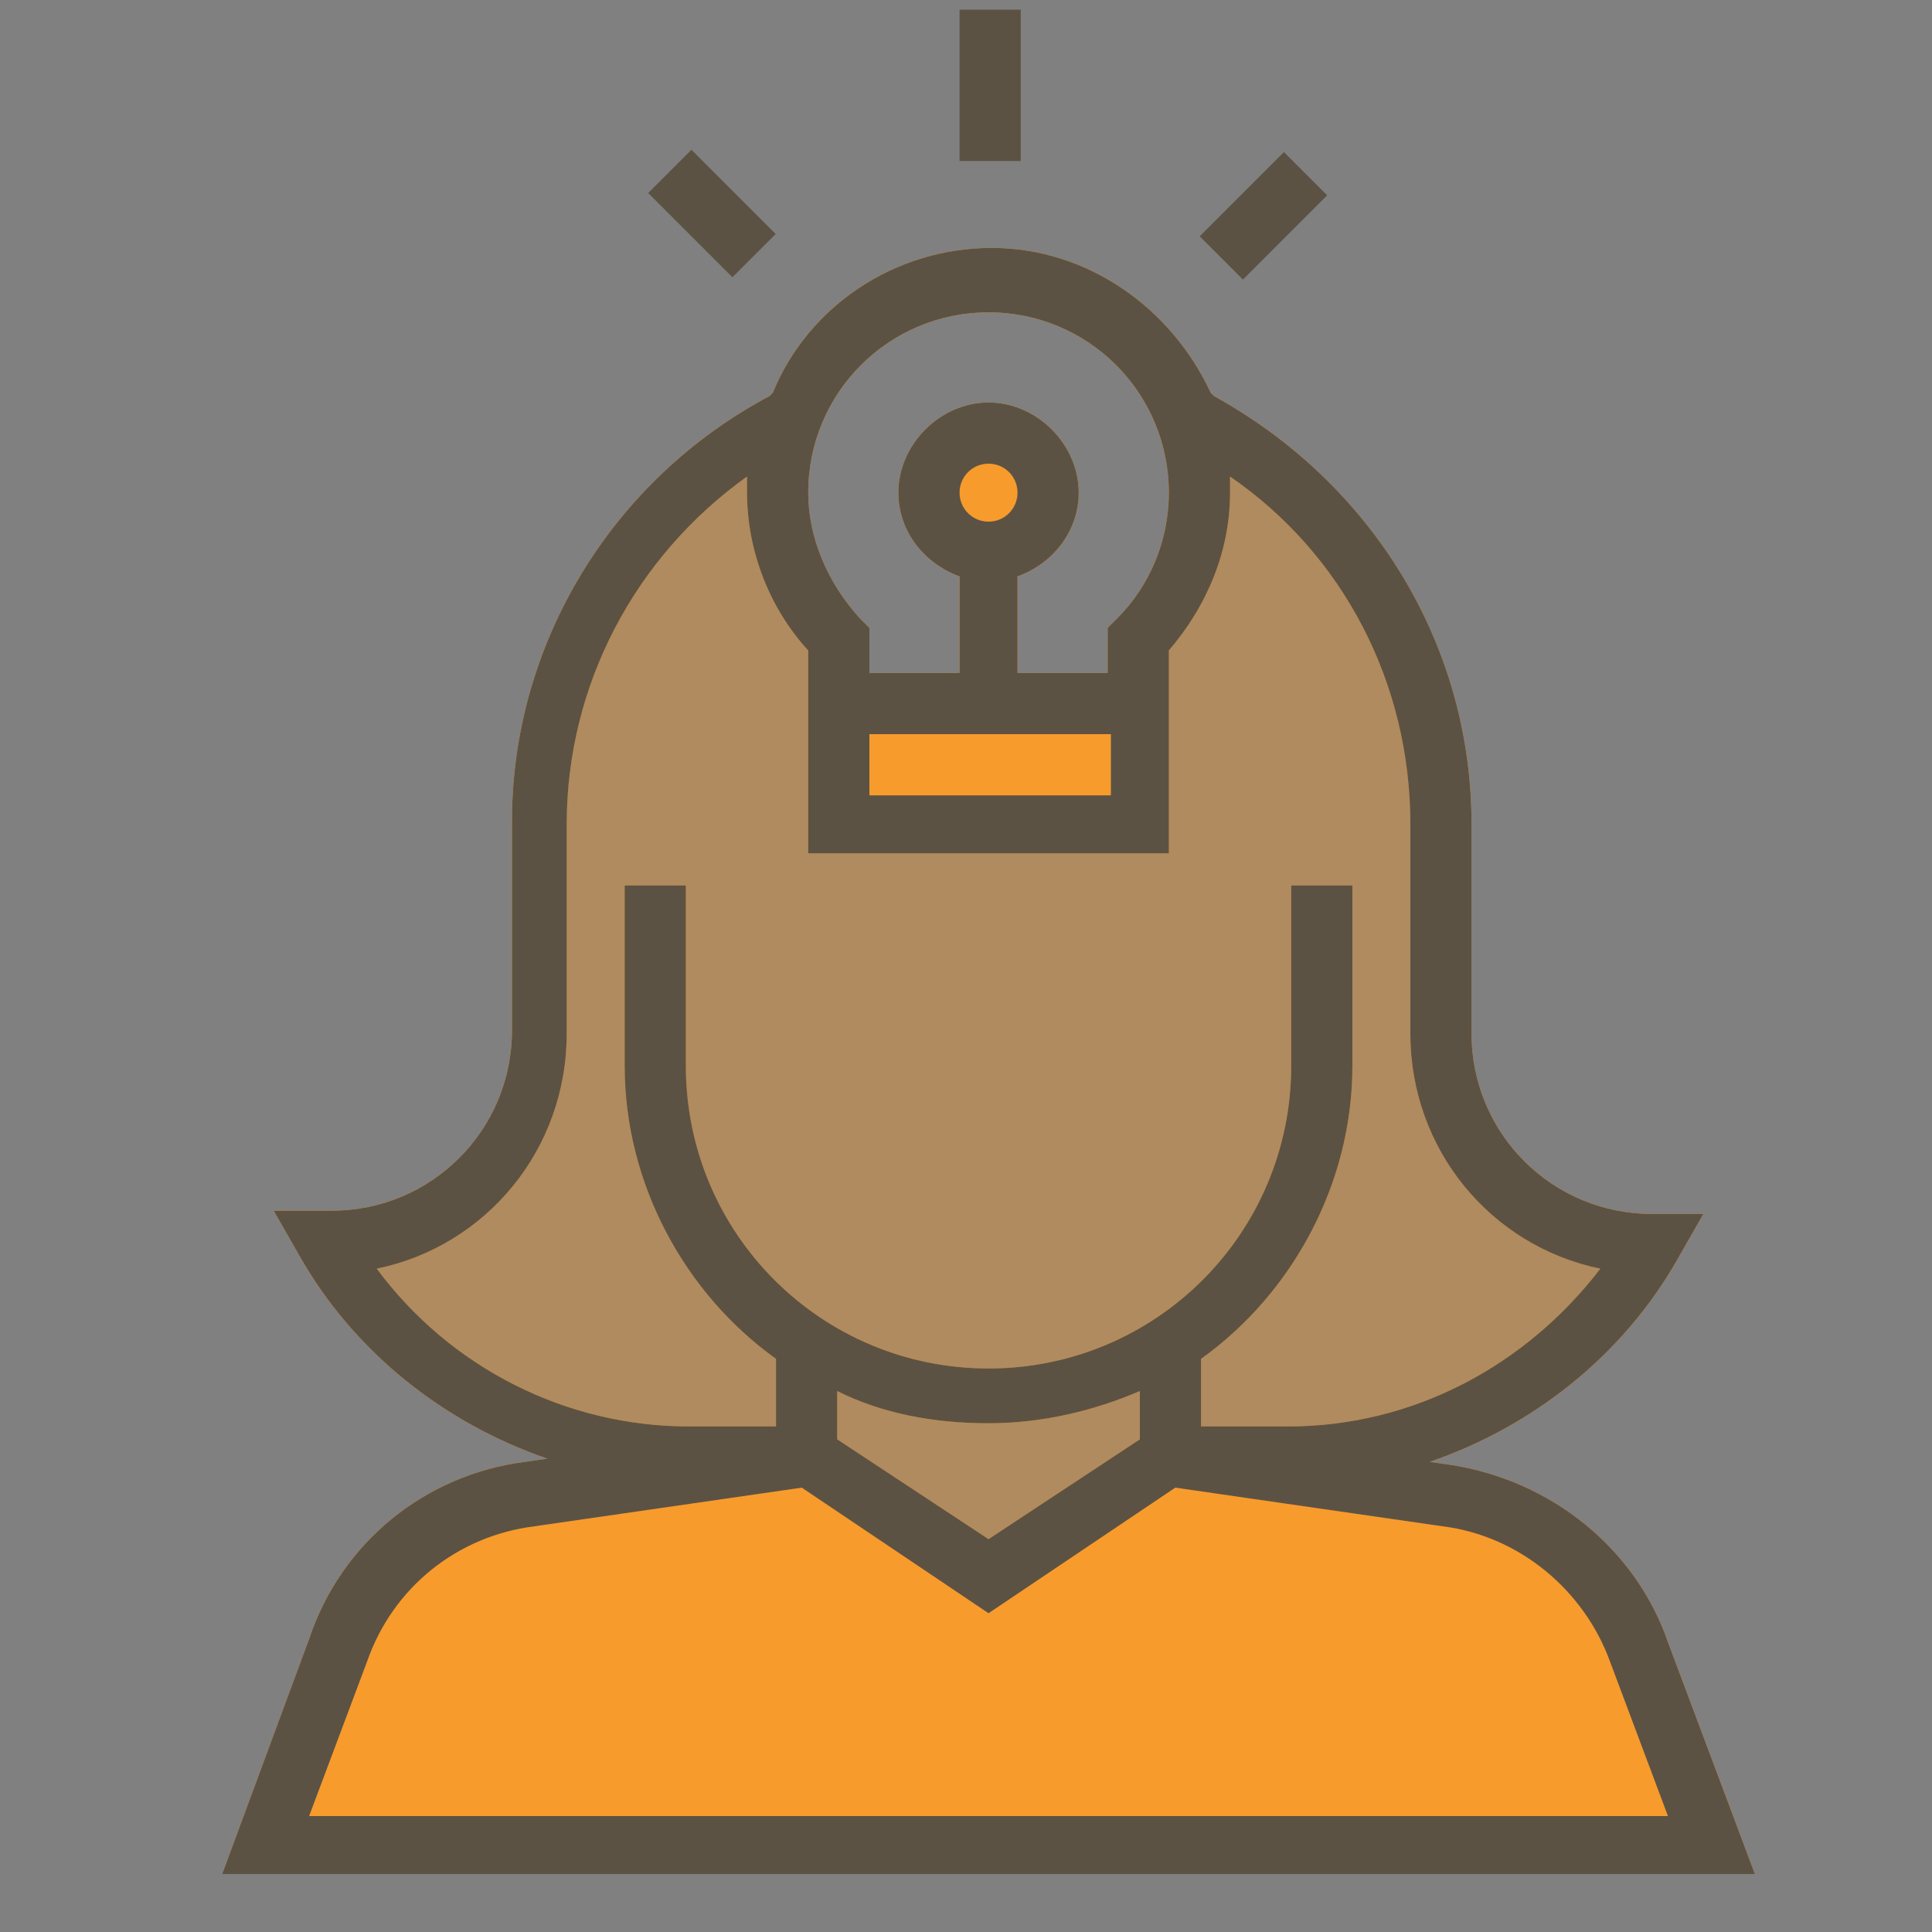 <?xml version="1.0" encoding="utf-8"?>
<!-- Generator: Adobe Illustrator 24.0.0, SVG Export Plug-In . SVG Version: 6.00 Build 0)  -->
<svg version="1.1" id="Layer_1" xmlns="http://www.w3.org/2000/svg" xmlns:xlink="http://www.w3.org/1999/xlink" x="0px" y="0px"
	 viewBox="0 0 60 60" style="enable-background:new 0 0 60 60;" xml:space="preserve">
<rect x="0" y="0" width="60" height="60" fill="#808080" stroke="none"/>
<style type="text/css">
	.st0{fill:#F79B2D;}
	.st1{fill:#F79B2D;fill-opacity:0.4;}
	.st2{fill:none;stroke:#5C5243;stroke-width:3;stroke-linecap:round;stroke-linejoin:round;}
	.st3{fill-rule:evenodd;clip-rule:evenodd;fill:#F79B2D;}
	.st4{fill-rule:evenodd;clip-rule:evenodd;fill:#F79B2D;fill-opacity:0.4;}
	.st5{fill-rule:evenodd;clip-rule:evenodd;fill:#FFFAF0;}
	.st6{fill:#5C5243;}
</style>
<path class="st0" d="M45.1,45.5l-0.7-0.1c3.2-1.1,6-3.3,7.7-6.3l0.8-1.4h-1.6c-3.1,0-5.6-2.5-5.6-5.6v-6.5c0-5.6-3.1-10.6-8-13.3
	l-0.1-0.1c-1.2-2.6-3.8-4.5-6.8-4.5s-5.7,1.8-6.8,4.5l-0.1,0.1c-4.9,2.6-8,7.7-8,13.2v6.5c0,3.1-2.5,5.6-5.6,5.6H8.5l0.8,1.4
	c1.7,3,4.5,5.2,7.7,6.3l-0.7,0.1c-3.1,0.4-5.7,2.5-6.7,5.5l-2.7,7.3h47.6L51.8,51C50.8,48.1,48.2,46,45.1,45.5z M26,43.2
	c1.4,0.7,3,1,4.7,1c1.7,0,3.3-0.4,4.7-1v1.5l-4.7,3.1L26,44.7V43.2z M30.7,9.7c3.1,0,5.6,2.5,5.6,5.6c0,1.5-0.6,2.9-1.6,3.9
	l-0.3,0.3v1.4h-2.8v-3c1.1-0.4,1.9-1.4,1.9-2.6c0-1.5-1.3-2.8-2.8-2.8s-2.8,1.3-2.8,2.8c0,1.2,0.8,2.2,1.9,2.6v3H27v-1.4l-0.3-0.3
	c-1-1.1-1.6-2.5-1.6-3.9C25.1,12.2,27.6,9.7,30.7,9.7z M36.3,20.9v-0.7c1.2-1.4,1.9-3.1,1.9-4.9c0-0.2,0-0.3,0-0.5
	c3.5,2.4,5.6,6.4,5.6,10.8v6.5c0,3.6,2.5,6.6,5.9,7.3c-2.3,3-5.8,4.9-9.7,4.9h-2.7v-2.1c2.8-2,4.7-5.4,4.7-9.1v-5.6h-1.9v5.6
	c0,5.2-4.2,9.4-9.4,9.4s-9.4-4.2-9.4-9.4v-5.6h-1.9v5.6c0,3.7,1.9,7.1,4.7,9.1v2.1h-2.7c-3.8,0-7.4-1.8-9.7-4.9
	c3.4-0.7,5.9-3.7,5.9-7.3v-6.5c0-4.3,2.1-8.3,5.6-10.8c0,0.2,0,0.3,0,0.5c0,1.8,0.7,3.6,1.9,4.9v0.7v1.9v3.7h11.2v-3.7V20.9z"/>
<path class="st1" d="M45.1,45.5l-0.7-0.1c3.2-1.1,6-3.3,7.7-6.3l0.8-1.4h-1.6c-3.1,0-5.6-2.5-5.6-5.6v-6.5c0-5.6-3.1-10.6-8-13.3
	l-0.1-0.1c-1.2-2.6-3.8-4.5-6.8-4.5s-5.7,1.8-6.8,4.5l-0.1,0.1c-4.9,2.6-8,7.7-8,13.2v6.5c0,3.1-2.5,5.6-5.6,5.6H8.5l0.8,1.4
	c1.7,3,4.5,5.2,7.7,6.3l-0.7,0.1c-3.1,0.4-5.7,2.5-6.7,5.5l-2.7,7.3h47.6L51.8,51C50.8,48.1,48.2,46,45.1,45.5z M30.7,9.7
	c3.1,0,5.6,2.5,5.6,5.6c0,1.5-0.6,2.9-1.6,3.9l-0.3,0.3v1.4h-2.8v-3c1.1-0.4,1.9-1.4,1.9-2.6c0-1.5-1.3-2.8-2.8-2.8
	s-2.8,1.3-2.8,2.8c0,1.2,0.8,2.2,1.9,2.6v3H27v-1.4l-0.3-0.3c-1-1.1-1.6-2.5-1.6-3.9C25.1,12.2,27.6,9.7,30.7,9.7z M29.8,15.3
	c0-0.5,0.4-0.9,0.9-0.9c0.5,0,0.9,0.4,0.9,0.9c0,0.5-0.4,0.9-0.9,0.9C30.2,16.2,29.8,15.8,29.8,15.3z"/>
<path class="st0" d="M106.3,37.7c0.4-0.2,0.8-0.4,1.1-0.7c1.3-1.3,1.3-3.3,0-4.6l-7.7-7.7l2.5-0.9c1.7-0.6,2.7-1.8,2.7-3.4
	c0-1.8-1.5-3.3-3.3-3.3c0,0-10-0.4-10-0.4c-3.1,0-6.1,1.2-8.3,3.4c-4.6,4.6-4.6,12.1,0,16.7l7.9,7.9c1.3,1.3,3.3,1.3,4.6,0
	c0.3-0.3,0.6-0.7,0.7-1.1l0.2,0.2c1.3,1.3,3.3,1.3,4.6,0c0.4-0.4,0.6-0.8,0.8-1.2c1.3,0.8,2.9,0.6,4-0.5
	C107.4,40.9,107.4,39,106.3,37.7z M128,16.9c0,0-10,0.2-10,0.2c-0.9,0-1.7,0.3-2.3,1c-0.6,0.6-1,1.4-1,2.3c0,1.6,1,2.8,2.8,3.4
	l2.5,0.7l-7.8,7.8c-1.3,1.3-1.3,3.3,0,4.6c0.3,0.3,0.7,0.6,1.1,0.7c-1.1,1.3-1,3.2,0.2,4.4c1.1,1.1,2.7,1.2,4,0.5
	c0.2,0.4,0.4,0.9,0.8,1.2c1.3,1.3,3.3,1.3,4.6,0l0.2-0.2c0.2,0.4,0.4,0.8,0.7,1.1c1.3,1.3,3.3,1.3,4.6,0l7.9-7.9
	c4.6-4.6,4.6-12.1,0-16.7C134.3,18.1,131.3,16.9,128,16.9z"/>
<title>Icon/opvoeding</title>
<desc>Created with Sketch.</desc>
<g id="Icon_x2F_opvoeding">
	<g id="Group-21" transform="translate(2, 3)">
		<line id="Stroke-1" class="st2" x1="-87.3" y1="47" x2="-57.4" y2="47"/>
		<g id="Group-20" transform="translate(0, 0.798)">
			<path id="Fill-2" class="st3" d="M-86.2,40.5h27.6c3.3,0,6.2-2.3,6.9-5.5l2.8-12.6h-46.9l2.8,12.6
				C-92.3,38.2-89.5,40.5-86.2,40.5"/>
			<path id="Stroke-4" class="st2" d="M-86.2,40.5h27.6c3.3,0,6.2-2.3,6.9-5.5l2.8-12.6h-46.9l2.8,12.6
				C-92.3,38.2-89.5,40.5-86.2,40.5z"/>
			<path id="Fill-6" class="st4" d="M-69.6,2.5c0-1.1,1-2,2.1-1.9C-57,2.3-49,11.4-49,22.4h-20.6L-69.6,2.5z"/>
			<path id="Stroke-8" class="st2" d="M-69.6,2.5c0-1.1,1-2,2.1-1.9C-57,2.3-49,11.4-49,22.4h-20.6L-69.6,2.5z"/>
			<path id="Stroke-10" class="st2" d="M-103.9,9.5h4.5c0.4,0,0.8,0.3,0.9,0.7l2.7,12.2"/>
			<path id="Fill-12" class="st5" d="M-93.1,46.1c0,3.1,2.5,5.7,5.7,5.7c3.1,0,5.7-2.5,5.7-5.7c0-3.1-2.5-5.7-5.7-5.7
				C-90.6,40.5-93.1,43-93.1,46.1"/>
			<path id="Stroke-14" class="st2" d="M-93.1,46.1c0,3.1,2.5,5.7,5.7,5.7c3.1,0,5.7-2.5,5.7-5.7c0-3.1-2.5-5.7-5.7-5.7
				C-90.6,40.5-93.1,43-93.1,46.1z"/>
			<path id="Fill-16" class="st5" d="M-63.2,46.1c0,3.1,2.5,5.7,5.7,5.7c3.1,0,5.7-2.5,5.7-5.7c0-3.1-2.5-5.7-5.7-5.7
				C-60.7,40.5-63.2,43-63.2,46.1"/>
			<path id="Stroke-18" class="st2" d="M-63.2,46.1c0,3.1,2.5,5.7,5.7,5.7c3.1,0,5.7-2.5,5.7-5.7c0-3.1-2.5-5.7-5.7-5.7
				C-60.7,40.5-63.2,43-63.2,46.1z"/>
		</g>
	</g>
</g>
<path class="st6" d="M106.3,37.7c0.4-0.2,0.8-0.4,1.1-0.7c1.3-1.3,1.3-3.3,0-4.6l-7.7-7.7l2.5-0.9c1.7-0.6,2.7-1.8,2.7-3.4
	c0-1.8-1.5-3.3-3.3-3.3c0,0-10-0.4-10-0.4c-3.1,0-6.1,1.2-8.3,3.4c-4.6,4.6-4.6,12.1,0,16.7l7.9,7.9c1.3,1.3,3.3,1.3,4.6,0
	c0.3-0.3,0.6-0.7,0.7-1.1l0.2,0.2c1.3,1.3,3.3,1.3,4.6,0c0.4-0.4,0.6-0.8,0.8-1.2c1.3,0.8,2.9,0.6,4-0.5
	C107.4,40.9,107.4,38.9,106.3,37.7z M102.9,40.7l-9.6-9.6c-0.4-0.4-1-0.4-1.4,0c-0.4,0.4-0.4,1,0,1.4l8.1,8.1c0.5,0.5,0.5,1.3,0,1.9
	c-0.5,0.5-1.3,0.5-1.9,0l-8.1-8.1c-0.4-0.4-1-0.4-1.4,0c-0.4,0.4-0.4,1,0,1.4l5.8,5.8c0.5,0.5,0.5,1.3,0,1.9c-0.5,0.5-1.3,0.5-1.9,0
	l-7.9-7.9c-3.8-3.8-3.8-10.1,0-13.9c1.9-1.9,4.3-2.9,6.9-2.9l10.1,0.4c0.7,0,1.3,0.6,1.3,1.3c0,0.9-0.8,1.4-1.4,1.6l-3.4,1.2l-1-1
	c-0.4-0.4-1-0.4-1.4,0c-0.4,0.4-0.4,1,0,1.4l1.4,1.4c0,0,0,0,0,0l8.9,8.9c0.5,0.5,0.5,1.3,0,1.9c-0.5,0.5-1.3,0.5-1.9,0l-7.7-7.7
	c-0.4-0.4-1-0.4-1.4,0s-0.4,1,0,1.4l9.6,9.6c0.5,0.5,0.5,1.3,0,1.9C104.3,41.2,103.4,41.2,102.9,40.7z M128,16.8c0,0-10,0.2-10,0.2
	c-0.9,0-1.7,0.3-2.3,1c-0.6,0.6-1,1.4-1,2.3c0,1.6,1,2.8,2.8,3.4l2.5,0.7l-7.8,7.8c-1.3,1.3-1.3,3.3,0,4.6c0.3,0.3,0.7,0.6,1.1,0.7
	c-1.1,1.3-1,3.2,0.2,4.4c1.1,1.1,2.7,1.2,4,0.5c0.2,0.4,0.4,0.9,0.8,1.2c1.3,1.3,3.3,1.3,4.6,0l0.2-0.2c0.2,0.4,0.4,0.8,0.7,1.1
	c1.3,1.3,3.3,1.3,4.6,0l7.9-7.9c4.6-4.6,4.6-12.1,0-16.7C134.3,18,131.3,16.8,128,16.8z M135.1,35.4l-7.9,7.9
	c-0.5,0.5-1.3,0.5-1.9,0c-0.5-0.5-0.5-1.3,0-1.9l5.8-5.8c0.4-0.4,0.4-1,0-1.4c-0.4-0.4-1-0.4-1.4,0l-8.1,8.1c-0.5,0.5-1.3,0.5-1.9,0
	c-0.5-0.5-0.5-1.3,0-1.9l8.1-8.1c0.4-0.4,0.4-1,0-1.4c-0.4-0.4-1-0.4-1.4,0l-9.6,9.6c-0.5,0.5-1.3,0.5-1.9,0c-0.5-0.5-0.5-1.3,0-1.9
	l9.6-9.6c0.4-0.4,0.4-1,0-1.4c-0.4-0.4-1-0.4-1.4,0l-7.7,7.7c-0.5,0.5-1.3,0.5-1.9,0c-0.5-0.5-0.5-1.3,0-1.9l8.6-8.6l2,0.6
	c0.5,0.1,1.1-0.2,1.2-0.7c0.1-0.5-0.1-1.1-0.7-1.2l-6.6-1.9c-0.6-0.2-1.4-0.7-1.4-1.6c0-0.7,0.6-1.3,1.3-1.3l10-0.2
	c2.8,0,5.3,1,7,2.7C138.9,25.3,138.9,31.6,135.1,35.4z"/>
<path class="st6" d="M45.1,45.5l-0.7-0.1c3.2-1.1,6-3.3,7.7-6.3l0.8-1.4h-1.6c-3.1,0-5.6-2.5-5.6-5.6v-6.5c0-5.6-3.1-10.6-8-13.3
	l-0.1-0.1c-1.2-2.6-3.8-4.5-6.8-4.5s-5.7,1.8-6.8,4.5l-0.1,0.1c-4.9,2.6-8,7.7-8,13.2v6.5c0,3.1-2.5,5.6-5.6,5.6H8.5l0.8,1.4
	c1.7,3,4.5,5.2,7.7,6.3l-0.7,0.1c-3.1,0.4-5.7,2.5-6.7,5.5l-2.7,7.3h47.6L51.8,51C50.8,48.1,48.2,46,45.1,45.5z M26,43.2
	c1.4,0.7,3,1,4.7,1c1.7,0,3.3-0.4,4.7-1v1.5l-4.7,3.1L26,44.7V43.2z M30.7,9.7c3.1,0,5.6,2.5,5.6,5.6c0,1.5-0.6,2.9-1.6,3.9
	l-0.3,0.3v1.4h-2.8v-3c1.1-0.4,1.9-1.4,1.9-2.6c0-1.5-1.3-2.8-2.8-2.8s-2.8,1.3-2.8,2.8c0,1.2,0.8,2.2,1.9,2.6v3H27v-1.4l-0.3-0.3
	c-1-1.1-1.6-2.5-1.6-3.9C25.1,12.2,27.6,9.7,30.7,9.7z M27,22.8h7.5v1.9H27V22.8z M29.8,15.3c0-0.5,0.4-0.9,0.9-0.9
	c0.5,0,0.9,0.4,0.9,0.9c0,0.5-0.4,0.9-0.9,0.9C30.2,16.2,29.8,15.8,29.8,15.3z M36.3,20.9v-0.7c1.2-1.4,1.9-3.1,1.9-4.9
	c0-0.2,0-0.3,0-0.5c3.5,2.4,5.6,6.4,5.6,10.8v6.5c0,3.6,2.5,6.6,5.9,7.3c-2.3,3-5.8,4.9-9.7,4.9h-2.7v-2.1c2.8-2,4.7-5.4,4.7-9.1
	v-5.6h-1.9v5.6c0,5.2-4.2,9.4-9.4,9.4s-9.4-4.2-9.4-9.4v-5.6h-1.9v5.6c0,3.7,1.9,7.1,4.7,9.1v2.1h-2.7c-3.8,0-7.4-1.8-9.7-4.9
	c3.4-0.7,5.9-3.7,5.9-7.3v-6.5c0-4.3,2.1-8.3,5.6-10.8c0,0.2,0,0.3,0,0.5c0,1.8,0.7,3.6,1.9,4.9v0.7v1.9v3.7h11.2v-3.7V20.9z
	 M9.6,56.4l1.8-4.8c0.8-2.3,2.8-3.9,5.2-4.2l8.3-1.2l5.8,3.9l5.8-3.9l8.3,1.2c2.4,0.3,4.4,2,5.2,4.2l1.8,4.8H9.6z"/>
<rect x="29.8" y="0.3" class="st6" width="1.9" height="4.7"/>
<rect x="21.2" y="4.8" transform="matrix(0.707 -0.707 0.707 0.707 1.748 17.589)" class="st6" width="1.9" height="3.7"/>
<rect x="37.4" y="5.7" transform="matrix(0.707 -0.707 0.707 0.707 6.786 29.75)" class="st6" width="3.7" height="1.9"/>
</svg>
